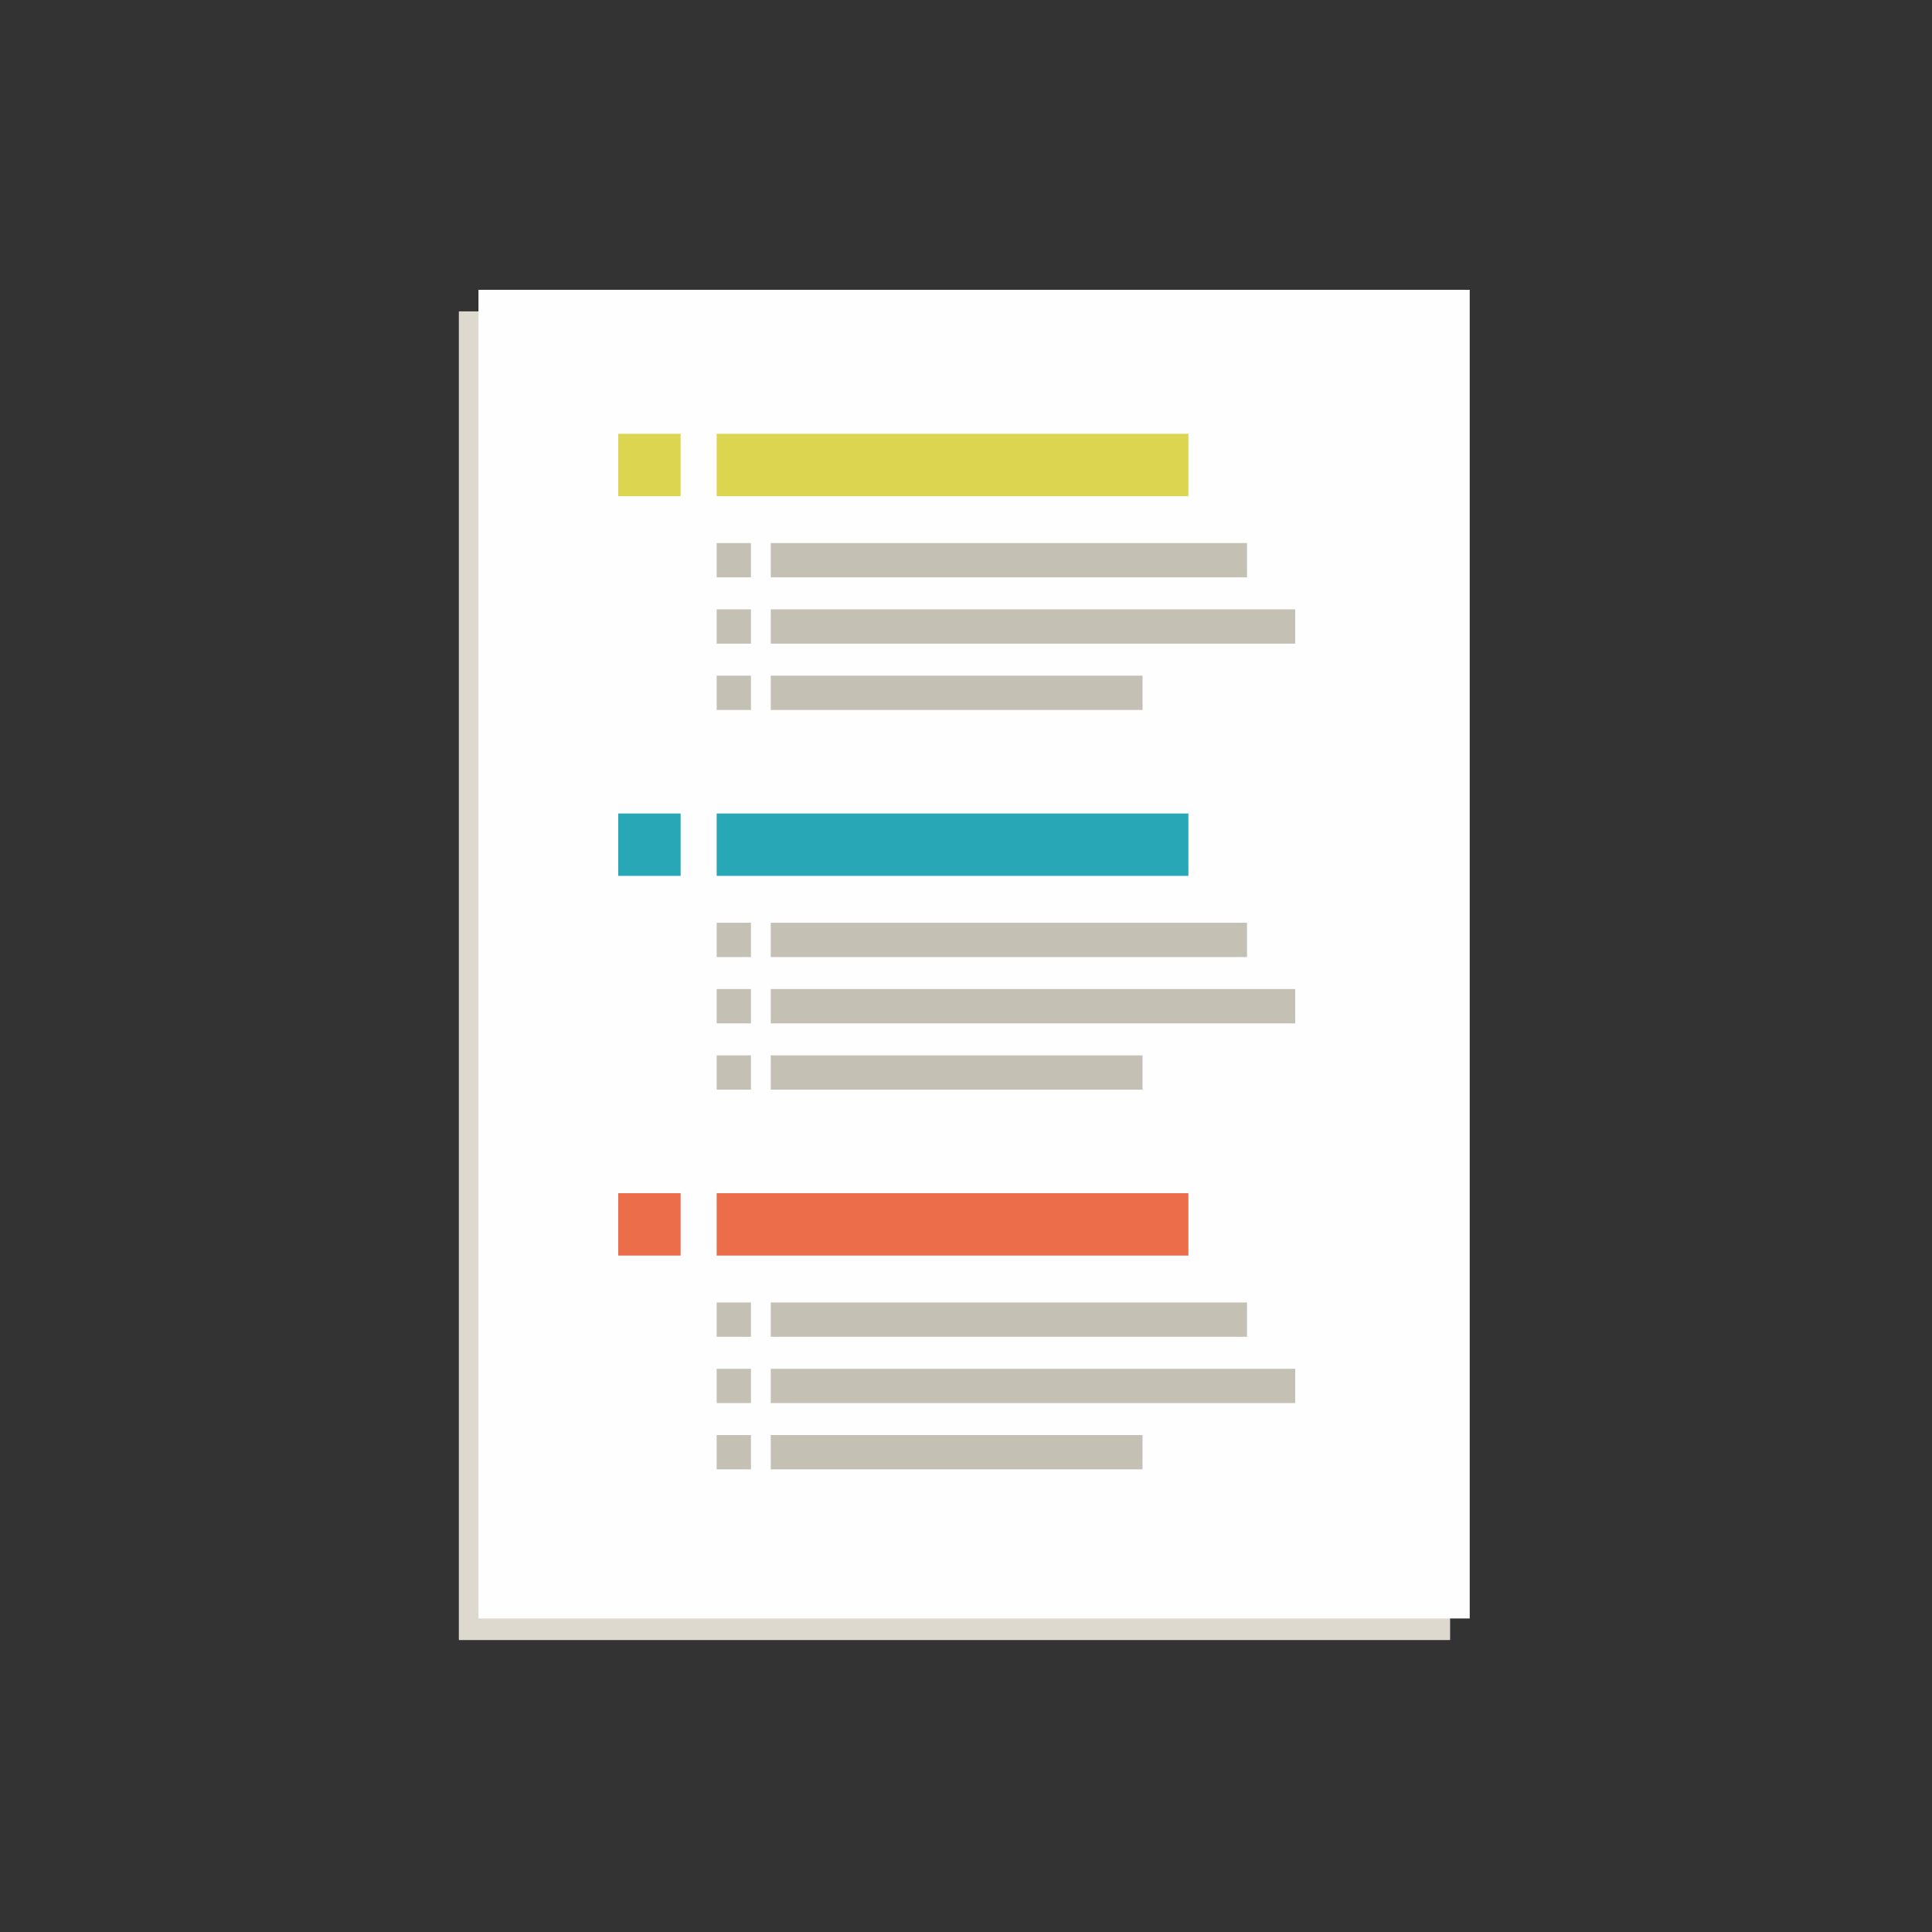 <?xml version="1.0" encoding="UTF-8"?>
<svg width="400px" height="400px" viewBox="0 0 400 400" version="1.1" xmlns="http://www.w3.org/2000/svg" xmlns:xlink="http://www.w3.org/1999/xlink">
    <rect x="0" y="0" width="400" height="400" fill="#333333" stroke="none"/>
    <!-- Generator: Sketch 51.2 (57519) - http://www.bohemiancoding.com/sketch -->
    <title>pikto-card-leistungsgarantie</title>
    <desc>Created with Sketch.</desc>
    <defs></defs>
    <g id="pikto-card-leistungsgarantie" stroke="none" stroke-width="1" fill="none" fill-rule="evenodd">
        <g id="Group-28" transform="translate(95, 60)">
            <polygon id="Fill-1" fill="#DED9CF" points="0 279.556 205.229 279.556 205.229 4.466 0 4.466"></polygon>
            <polygon id="Fill-3" fill="#FEFEFE" points="4.061 275.09 209.289 275.09 209.289 -1.13686838e-13 4.061 -1.13686838e-13"></polygon>
            <polygon id="Fill-4" fill="#DBD550" points="32.996 42.727 45.915 42.727 45.915 29.809 32.996 29.809"></polygon>
            <polygon id="Fill-5" fill="#DBD550" points="53.379 42.727 151.043 42.727 151.043 29.809 53.379 29.809"></polygon>
            <polygon id="Fill-6" fill="#C5C0B4" points="53.379 59.533 60.478 59.533 60.478 52.434 53.379 52.434"></polygon>
            <polygon id="Fill-7" fill="#C5C0B4" points="64.581 59.533 163.179 59.533 163.179 52.434 64.581 52.434"></polygon>
            <polygon id="Fill-8" fill="#C5C0B4" points="53.379 73.26 60.478 73.26 60.478 66.161 53.379 66.161"></polygon>
            <polygon id="Fill-9" fill="#C5C0B4" points="64.581 73.26 173.163 73.26 173.163 66.161 64.581 66.161"></polygon>
            <polygon id="Fill-10" fill="#C5C0B4" points="53.379 86.987 60.478 86.987 60.478 79.888 53.379 79.888"></polygon>
            <polygon id="Fill-11" fill="#C5C0B4" points="64.581 86.987 141.549 86.987 141.549 79.888 64.581 79.888"></polygon>
            <polygon id="Fill-12" fill="#28A7B6" points="32.996 121.342 45.915 121.342 45.915 108.423 32.996 108.423"></polygon>
            <polygon id="Fill-13" fill="#28A7B6" points="53.379 121.342 151.043 121.342 151.043 108.423 53.379 108.423"></polygon>
            <polygon id="Fill-14" fill="#C5C0B4" points="53.379 138.148 60.478 138.148 60.478 131.048 53.379 131.048"></polygon>
            <polygon id="Fill-15" fill="#C5C0B4" points="64.581 138.148 163.179 138.148 163.179 131.048 64.581 131.048"></polygon>
            <polygon id="Fill-16" fill="#C5C0B4" points="53.379 151.875 60.478 151.875 60.478 144.775 53.379 144.775"></polygon>
            <polygon id="Fill-17" fill="#C5C0B4" points="64.581 151.875 173.163 151.875 173.163 144.775 64.581 144.775"></polygon>
            <polygon id="Fill-18" fill="#C5C0B4" points="53.379 165.602 60.478 165.602 60.478 158.502 53.379 158.502"></polygon>
            <polygon id="Fill-19" fill="#C5C0B4" points="64.581 165.602 141.549 165.602 141.549 158.502 64.581 158.502"></polygon>
            <polygon id="Fill-20" fill="#EC6D4A" points="32.996 199.957 45.915 199.957 45.915 187.038 32.996 187.038"></polygon>
            <polygon id="Fill-21" fill="#EC6D4A" points="53.379 199.957 151.043 199.957 151.043 187.038 53.379 187.038"></polygon>
            <polygon id="Fill-22" fill="#C5C0B4" points="53.379 216.763 60.478 216.763 60.478 209.663 53.379 209.663"></polygon>
            <polygon id="Fill-23" fill="#C5C0B4" points="64.581 216.763 163.179 216.763 163.179 209.663 64.581 209.663"></polygon>
            <polygon id="Fill-24" fill="#C5C0B4" points="53.379 230.49 60.478 230.49 60.478 223.39 53.379 223.39"></polygon>
            <polygon id="Fill-25" fill="#C5C0B4" points="64.581 230.49 173.163 230.49 173.163 223.39 64.581 223.39"></polygon>
            <polygon id="Fill-26" fill="#C5C0B4" points="53.379 244.217 60.478 244.217 60.478 237.117 53.379 237.117"></polygon>
            <polygon id="Fill-27" fill="#C5C0B4" points="64.581 244.217 141.549 244.217 141.549 237.117 64.581 237.117"></polygon>
        </g>
    </g>
</svg>